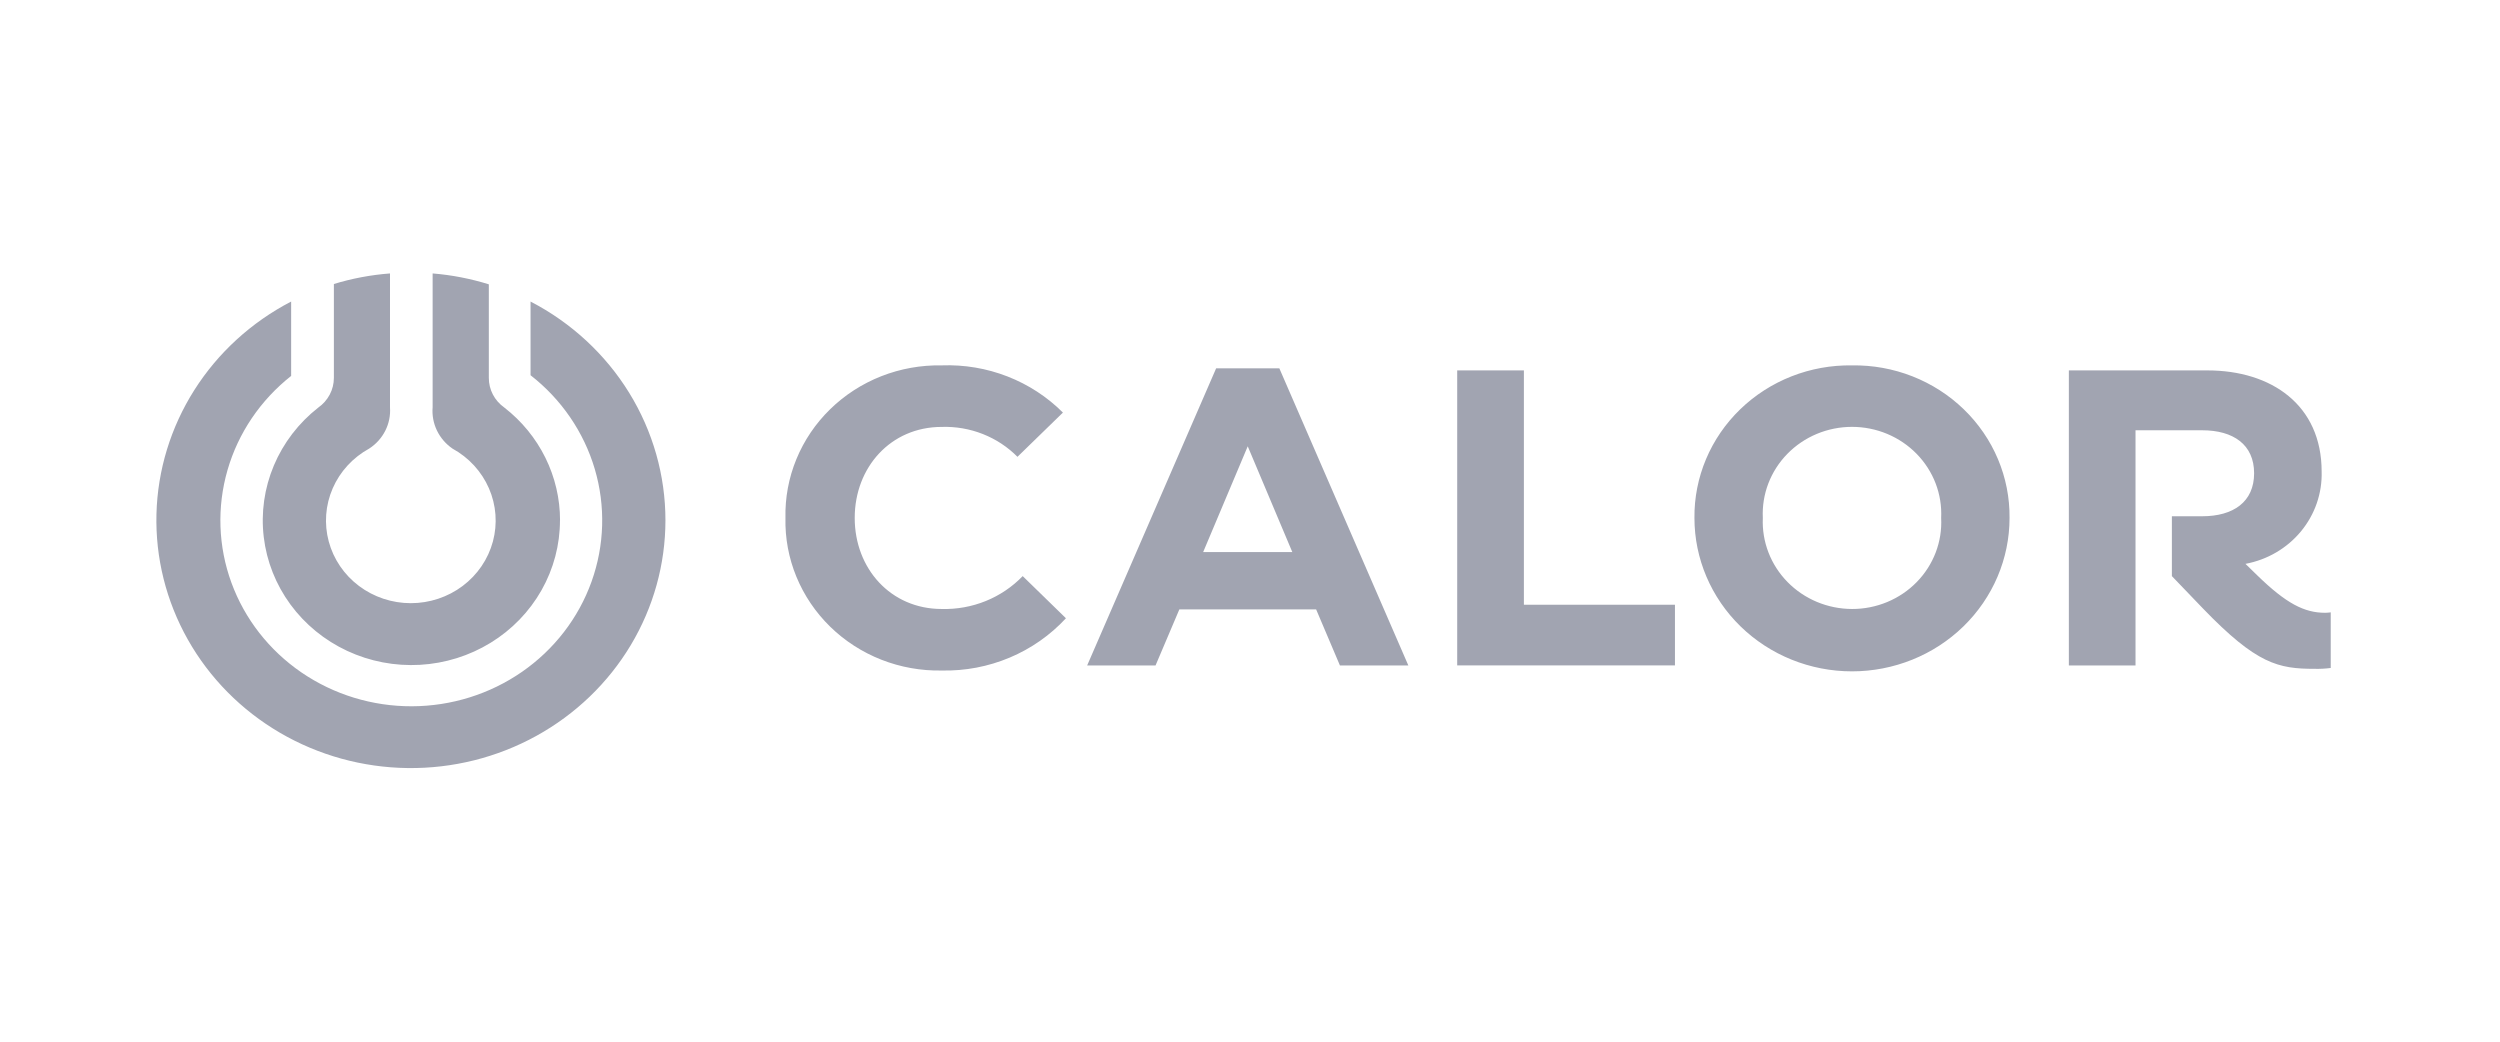<svg width="192" height="80" viewBox="0 0 192 80" fill="none" xmlns="http://www.w3.org/2000/svg">
<g clip-path="url(#clip0_2577_35262)">
<path d="M72.323 28.061C70.736 28.031 69.159 28.314 67.686 28.892C66.214 29.471 64.877 30.333 63.757 31.428C62.635 32.522 61.753 33.827 61.163 35.262C60.573 36.697 60.287 38.233 60.323 39.779C60.287 41.324 60.573 42.86 61.164 44.295C61.754 45.73 62.636 47.034 63.757 48.129C64.878 49.224 66.215 50.086 67.687 50.665C69.159 51.243 70.736 51.526 72.323 51.496C74.117 51.535 75.897 51.197 77.544 50.504C79.191 49.811 80.664 48.78 81.864 47.482L78.543 44.245C77.748 45.07 76.783 45.721 75.711 46.157C74.639 46.592 73.484 46.801 72.323 46.77C68.401 46.77 65.642 43.662 65.642 39.779C65.642 35.895 68.401 32.787 72.323 32.787C73.404 32.752 74.48 32.938 75.483 33.334C76.485 33.73 77.391 34.326 78.141 35.084L81.632 31.686C80.428 30.481 78.977 29.535 77.373 28.911C75.769 28.286 74.049 27.997 72.323 28.061V28.061ZM98.253 28.287H93.4L83.493 51.108H88.745L90.574 46.802H101.079L102.907 51.108H108.161L98.253 28.287ZM169.525 28.449H158.888V51.108H164.008V33.045H169.127C171.52 33.045 173.116 34.146 173.116 36.347C173.116 38.547 171.52 39.649 169.127 39.649H166.8V44.245L169.193 46.738C173.316 51.011 174.977 51.366 177.77 51.366C178.181 51.376 178.593 51.354 179 51.301V47.029C178.857 47.048 178.713 47.059 178.568 47.062C176.973 47.062 175.576 46.349 173.348 44.178L172.451 43.304C174.132 42.991 175.643 42.106 176.716 40.807C177.788 39.508 178.35 37.881 178.302 36.215C178.302 31.101 174.445 28.447 169.525 28.447V28.449ZM117.035 28.447H111.913V51.105H128.637V46.446H117.035V28.449V28.447ZM92.402 42.4L95.826 34.276L99.25 42.4H92.402ZM142.233 46.77C141.306 46.767 140.39 46.582 139.538 46.226C138.687 45.869 137.918 45.349 137.279 44.696C136.639 44.043 136.141 43.271 135.816 42.425C135.491 41.581 135.344 40.68 135.385 39.779C135.341 38.876 135.485 37.974 135.809 37.127C136.133 36.281 136.63 35.507 137.271 34.853C137.911 34.199 138.681 33.678 139.534 33.322C140.387 32.966 141.305 32.783 142.233 32.783C143.161 32.783 144.08 32.966 144.933 33.322C145.786 33.678 146.556 34.199 147.196 34.853C147.836 35.507 148.333 36.281 148.657 37.127C148.981 37.974 149.125 38.876 149.081 39.779C149.128 40.681 148.985 41.584 148.662 42.431C148.338 43.279 147.841 44.053 147.2 44.708C146.56 45.362 145.789 45.882 144.935 46.237C144.081 46.591 143.162 46.773 142.233 46.77V46.77ZM142.233 28.061C140.643 28.037 139.064 28.323 137.589 28.903C136.114 29.483 134.774 30.344 133.646 31.436C132.518 32.528 131.626 33.828 131.023 35.261C130.42 36.694 130.117 38.23 130.133 39.779C130.133 42.903 131.408 45.9 133.677 48.11C135.946 50.319 139.024 51.56 142.233 51.56C145.442 51.56 148.52 50.319 150.789 48.11C153.058 45.9 154.333 42.903 154.333 39.779C154.349 38.23 154.047 36.694 153.443 35.261C152.84 33.828 151.948 32.528 150.82 31.436C149.693 30.344 148.352 29.483 146.877 28.903C145.402 28.323 143.823 28.037 142.233 28.061" fill="#A1A4B1"/>
<path d="M51.106 39.961C51.106 36.509 50.142 33.122 48.318 30.162C46.492 27.202 43.875 24.782 40.746 23.159V28.817C43.115 30.663 44.839 33.179 45.678 36.019C46.517 38.858 46.43 41.881 45.43 44.671C44.43 47.461 42.566 49.88 40.094 51.594C37.623 53.308 34.666 54.234 31.631 54.242C28.597 54.251 25.634 53.343 23.152 51.644C20.67 49.944 18.791 47.536 17.773 44.752C16.756 41.968 16.651 38.946 17.473 36.101C18.294 33.257 20.002 30.731 22.36 28.871V23.159C19.308 24.744 16.742 27.089 14.925 29.955C13.108 32.821 12.104 36.105 12.016 39.472C11.929 42.839 12.76 46.168 14.426 49.12C16.091 52.072 18.532 54.541 21.497 56.274C24.463 58.007 27.848 58.944 31.307 58.987C34.766 59.03 38.174 58.179 41.185 56.52C44.195 54.862 46.7 52.455 48.443 49.546C50.186 46.637 51.105 43.329 51.106 39.961ZM43.011 39.961C43.011 38.296 42.627 36.652 41.885 35.152C41.144 33.652 40.064 32.334 38.727 31.296C38.358 31.035 38.058 30.693 37.852 30.297C37.646 29.902 37.54 29.464 37.542 29.02V21.837C36.141 21.4 34.693 21.119 33.226 21V28.97V31.277C33.175 31.889 33.288 32.504 33.555 33.06C33.822 33.616 34.233 34.095 34.747 34.45C36.002 35.138 36.988 36.211 37.551 37.503C38.113 38.794 38.22 40.231 37.855 41.587C37.489 42.944 36.673 44.145 35.532 45.002C34.392 45.859 32.992 46.324 31.551 46.324C30.111 46.324 28.711 45.859 27.57 45.002C26.43 44.145 25.613 42.944 25.248 41.587C24.883 40.231 24.99 38.794 25.552 37.503C26.114 36.211 27.1 35.138 28.355 34.45C28.885 34.107 29.311 33.633 29.591 33.077C29.872 32.522 29.996 31.904 29.952 31.286V21C28.489 21.111 27.043 21.383 25.642 21.811V29.021C25.642 29.468 25.533 29.908 25.324 30.305C25.114 30.702 24.811 31.046 24.439 31.306C22.936 32.484 21.764 34.013 21.032 35.752C20.3 37.49 20.034 39.38 20.256 41.246C20.478 43.112 21.183 44.893 22.304 46.422C23.425 47.951 24.926 49.178 26.666 49.989C28.406 50.8 30.329 51.168 32.255 51.059C34.181 50.95 36.048 50.367 37.68 49.365C39.312 48.364 40.656 46.975 41.588 45.33C42.519 43.685 43.007 41.837 43.006 39.958L43.011 39.961Z" fill="#A1A4B1"/>
</g>
<defs>
<clipPath id="clip0_2577_35262">
<rect width="167" height="38" fill="white" transform="translate(12 21)"/>
</clipPath>
</defs>
</svg>
